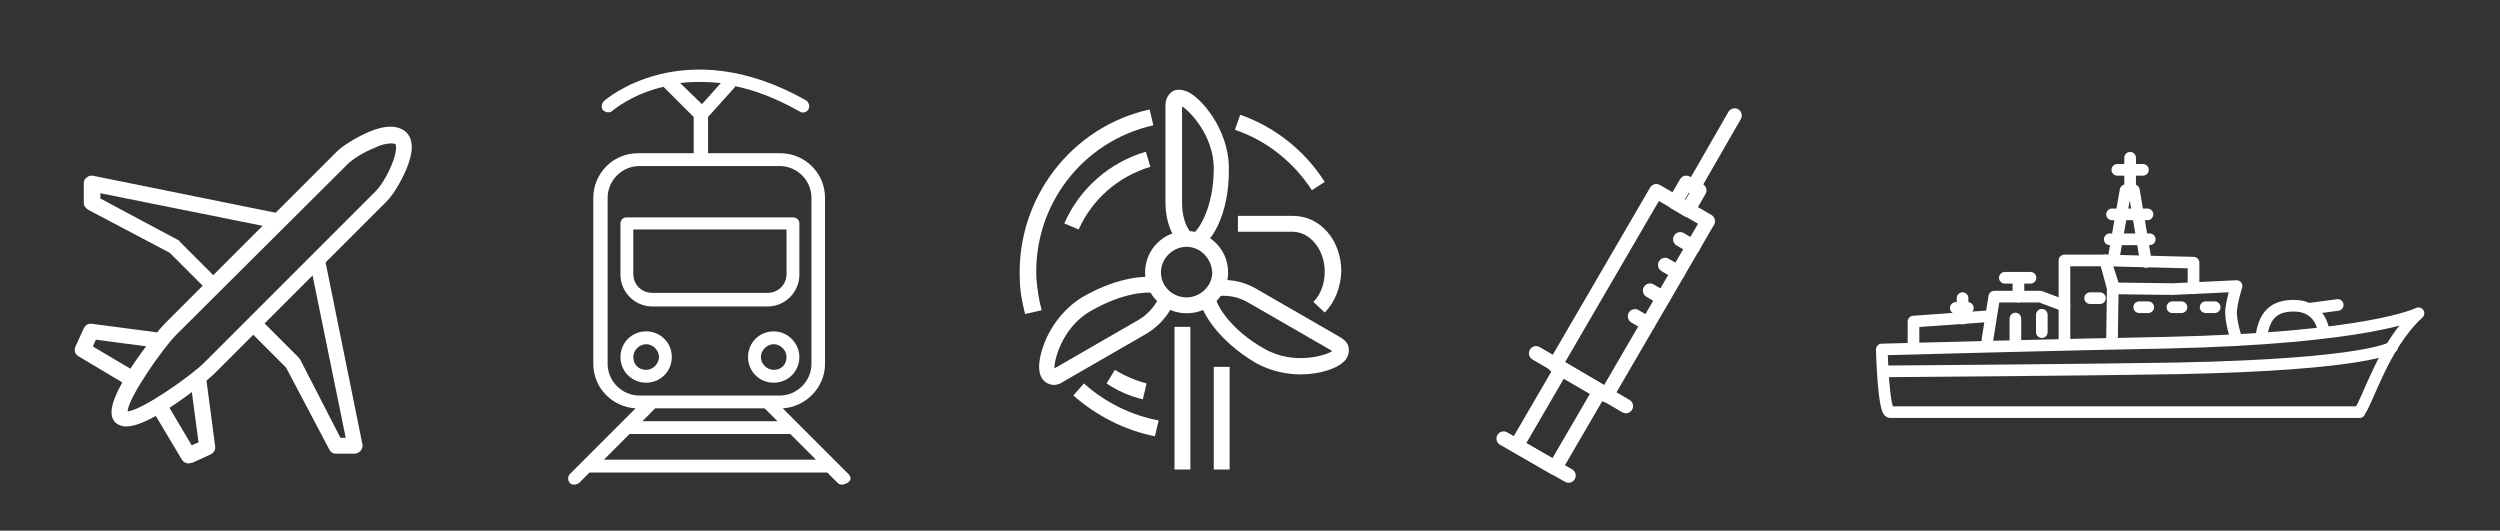 <?xml version="1.0" encoding="utf-8"?>
<!-- Generator: Adobe Illustrator 22.0.1, SVG Export Plug-In . SVG Version: 6.00 Build 0)  -->
<svg version="1.1" id="Calque_1" xmlns="http://www.w3.org/2000/svg" xmlns:xlink="http://www.w3.org/1999/xlink" x="0px" y="0px"
	 viewBox="0 0 331.2 70.3" style="enable-background:new 0 0 331.2 70.3;" xml:space="preserve">
<rect x="0" y="0" width="331.2" height="70.3" fill="#333333" stroke="none"/>
<style type="text/css">
	.st0{clip-path:url(#SVGID_2_);fill:#FFFFFF;}
	.st1{clip-path:url(#SVGID_4_);fill:#FFFFFF;}
	.st2{fill:none;stroke:#FFFFFF;stroke-width:1.543;stroke-linecap:round;stroke-linejoin:round;stroke-miterlimit:10;}
	.st3{fill:none;stroke:#FFFFFF;stroke-width:1.9;stroke-linecap:round;stroke-linejoin:round;stroke-miterlimit:10;}
	.st4{fill:#FFFFFF;}
</style>
<g>
	<g>
		<defs>
			<rect id="SVGID_1_" x="-2.5" y="8.9" width="69.5" height="63.8"/>
		</defs>
		<clipPath id="SVGID_2_">
			<use xlink:href="#SVGID_1_"  style="overflow:visible;"/>
		</clipPath>
		<path class="st0" d="M16.7,56.5c-0.6,0-1-0.2-1.4-0.5c-1.1-1.1-0.5-3.2,2-7.2c1.7-2.6,3.8-5.2,4.6-6l22.7-22.7
			c0.8-0.8,2.6-1.9,4.2-2.6c2.3-1,4-0.9,5,0c1,1,1,2.6,0,5c-0.7,1.6-1.7,3.3-2.6,4.2L28.5,49.4c-0.8,0.8-3.4,2.9-6,4.6
			C19.8,55.7,18,56.5,16.7,56.5 M51.8,19c-0.4,0-1.2,0.1-2.2,0.6c-1.5,0.6-2.9,1.5-3.5,2.1L23.4,44.3c-1.9,1.9-6.4,8.4-6.5,10.2
			c1.8-0.1,8.3-4.6,10.2-6.5l22.7-22.7c0.6-0.6,1.5-2,2.1-3.5c0.7-1.7,0.6-2.5,0.5-2.7C52.2,19,52,19,51.8,19"/>
		<path class="st0" d="M44.5,60.1c-0.4,0-0.7-0.2-0.9-0.6l-5.7-10.8l-5.1-5.1l1.5-1.5l5.2,5.2c0.1,0.1,0.1,0.2,0.2,0.2L45.1,58
			l0.7,0L41,34.5l2-0.4l5,24.7c0.1,0.3,0,0.6-0.2,0.9c-0.2,0.2-0.5,0.4-0.8,0.4L44.5,60.1L44.5,60.1"/>
		<path class="st0" d="M27.6,38.6l-5.1-5.1l-10.8-5.7c-0.3-0.2-0.6-0.5-0.6-0.9l0-2.6c0-0.3,0.1-0.6,0.4-0.8
			c0.2-0.2,0.6-0.3,0.9-0.2l24.7,5l-0.4,2l-23.4-4.7l0,0.7l10.3,5.5c0.1,0,0.2,0.1,0.2,0.2l5.2,5.2"/>
		<path class="st0" d="M25,61.4c-0.4,0-0.7-0.2-0.9-0.5l-4-6.7l1.8-1.1l3.5,5.9l0.9-0.4l-1.1-8.3l2.1-0.3l1.2,9.1
			c0.1,0.5-0.2,0.9-0.6,1.1l-2.4,1.1C25.3,61.3,25.1,61.4,25,61.4"/>
		<path class="st0" d="M17.1,51.2l-6.7-4c-0.5-0.3-0.6-0.8-0.4-1.3l1.1-2.4c0.2-0.4,0.6-0.7,1.1-0.6l9.1,1.2L21,46.1L12.7,45
			l-0.4,0.9l5.9,3.5"/>
	</g>
	<g>
		<defs>
			<rect id="SVGID_3_" x="132.4" y="6.8" width="56.5" height="68"/>
		</defs>
		<clipPath id="SVGID_4_">
			<use xlink:href="#SVGID_3_"  style="overflow:visible;"/>
		</clipPath>
		<path class="st1" d="M175.5,41.4L174,40c1-1,1.5-2.5,1.5-4c0-2.9-1.9-5.3-4.3-5.3H164v-2.1h7.3c3.6,0,6.4,3.2,6.4,7.4
			C177.6,38,176.9,40,175.5,41.4"/>
		<path class="st1" d="M158.5,32.8v-2.1c-0.2,0-0.3,0.1-0.3,0.1c0.6-0.4,2.6-3.3,2.6-8.5c0-4.4-3.3-7.7-4.2-8.2v12.7
			c0,1.5,0.3,2.8,1,3.8l-1.8,1.2c-0.9-1.4-1.4-3-1.4-5V14c0-0.8,0.3-1.4,0.8-1.8c0.5-0.4,1.2-0.4,2-0.1c1.7,0.6,5.6,4.9,5.6,10.2
			C162.9,28.8,160.1,32.8,158.5,32.8"/>
		<path class="st1" d="M172.3,49.6c-1.8,0-3.9-0.4-5.9-1.5c-5.1-3-7.2-6.8-7.4-8.2l2.1-0.3c0.1,0.8,1.9,4.1,6.4,6.6
			c4,2.3,8.4,0.8,9,0.3c0,0,0,0,0,0l-11.1-6.4c-1.2-0.7-2.5-1-3.8-0.9l-0.1-2.1c1.8-0.1,3.5,0.3,5,1.2l11.1,6.4
			c0.7,0.4,1.1,1,1.1,1.6c0,0.5-0.1,1.2-0.9,1.8C177,48.8,174.9,49.6,172.3,49.6"/>
		<path class="st1" d="M139.6,51c-0.3,0-0.5-0.1-0.8-0.2c-0.4-0.2-1-0.7-1.1-1.7c-0.3-1.7,1.1-7,5.8-9.8c4.9-2.8,8.5-2.7,9.5-2.6
			l-0.2,2.1c-0.6-0.1-3.8-0.2-8.3,2.4c-4,2.3-4.9,6.9-4.8,7.6c0,0,0,0,0,0l11.1-6.4c1.2-0.7,2.1-1.7,2.7-2.9l1.9,0.9
			c-0.8,1.6-2,2.9-3.5,3.8l-11.1,6.4C140.4,50.9,139.9,51,139.6,51"/>
		<path class="st1" d="M157.2,41.5c-3,0-5.5-2.4-5.5-5.4s2.4-5.5,5.5-5.5c3,0,5.5,2.4,5.5,5.5S160.2,41.5,157.2,41.5 M157.2,32.7
			c-1.8,0-3.4,1.5-3.4,3.4c0,1.8,1.5,3.3,3.4,3.3c1.8,0,3.4-1.5,3.4-3.3C160.5,34.2,159,32.7,157.2,32.7"/>
		<polyline class="st1" points="155.6,62.2 157.7,62.2 157.7,43.3 155.6,43.3 		"/>
		<polyline class="st1" points="160.8,62.2 162.9,62.2 162.9,48.6 160.8,48.6 		"/>
		<path class="st1" d="M151.4,52.9c-1.7-0.4-3.3-1.1-4.8-2.1l1.1-1.8c1.3,0.8,2.7,1.4,4.2,1.8"/>
		<path class="st1" d="M153,57.8c-4-0.8-7.7-2.7-10.8-5.4l1.4-1.6c2.8,2.5,6.2,4.2,9.9,4.9"/>
		<path class="st1" d="M135.8,41.6c-0.4-1.6-0.7-3.2-0.7-4.7c-0.4-10.6,6.8-20.1,17.2-22.4l0.5,2.1c-9.4,2.1-15.9,10.6-15.5,20.2
			c0.1,1.4,0.3,2.8,0.7,4.3"/>
		<path class="st1" d="M173.8,25.2c-2.4-3.7-6-6.6-10.2-8l0.7-2c4.6,1.6,8.6,4.8,11.2,8.9"/>
		<path class="st1" d="M142.9,30.4l-1.9-0.8c2-4.6,6-8.1,10.8-9.5l0.6,2C148.1,23.4,144.7,26.4,142.9,30.4"/>
	</g>
	<g>
		<path class="st2" d="M312.6,54.5c1-1.1,3.1-8.7,7.8-13c0,0-6.4,3.3-33.3,3.9c-11.8,0.2-37.8,0.9-37.8,0.9s0.2,8.3,1.1,8.3H312.6z"
			/>
		<path class="st2" d="M296.3,45c0,0-0.9-2.6-0.7-4.1c0.2-1.5,0.7-3,0.7-3l-8.5,0.4l-7.9-0.1l-0.1,6.8"/>
		<polyline class="st2" points="279.9,38.2 278.9,34.5 273.5,34.5 273.5,45 		"/>
		<polyline class="st2" points="273.5,40.5 270.3,39.3 264.2,39.3 263.3,45 		"/>
		<polyline class="st2" points="263.4,41.9 253.5,42.6 253.5,46 		"/>
		<polyline class="st2" points="290.6,38.2 290.6,34.8 278.9,34.5 280.1,38.2 		"/>
		<path class="st2" d="M307.8,43.7c0,0-0.4-3.2-3.9-3.2c-2.6,0-3.9,1.2-4.3,4"/>
		<line class="st2" x1="306" y1="40.9" x2="309.7" y2="40.4"/>
		<line class="st2" x1="289" y1="40.7" x2="287.8" y2="40.7"/>
		<line class="st2" x1="284.6" y1="40.7" x2="283.4" y2="40.7"/>
		<line class="st2" x1="293.4" y1="40.7" x2="292.2" y2="40.7"/>
		<polyline class="st2" points="280,34.3 281.6,25.2 282.7,25.2 284.3,34.7 		"/>
		<line class="st2" x1="282.2" y1="25.2" x2="282.2" y2="20.9"/>
		<line class="st2" x1="280.5" y1="22.5" x2="283.9" y2="22.5"/>
		<line class="st2" x1="279.8" y1="28.4" x2="284.5" y2="28.4"/>
		<line class="st2" x1="279.5" y1="31.7" x2="284.8" y2="31.7"/>
		<line class="st2" x1="267.4" y1="39.3" x2="267.4" y2="36.8"/>
		<line class="st2" x1="265.6" y1="36.8" x2="269" y2="36.8"/>
		<line class="st2" x1="260" y1="42.2" x2="260" y2="39.5"/>
		<line class="st2" x1="259.1" y1="40.8" x2="260.7" y2="40.8"/>
		<line class="st2" x1="278.2" y1="39.5" x2="276.9" y2="39.5"/>
		<line class="st2" x1="270.5" y1="41.7" x2="270.5" y2="44"/>
		<line class="st2" x1="267" y1="42.2" x2="267" y2="45.7"/>
		<path class="st2" d="M316.9,46c0,0-3.1,2.3-28.5,2.8c-11.1,0.2-38.9,0.4-38.9,0.4"/>
		<line class="st3" x1="207.8" y1="63" x2="199.2" y2="58.1"/>
		
			<rect x="200.6" y="52.5" transform="matrix(0.503 -0.864 0.864 0.503 54.65 205.948)" class="st3" width="11.8" height="5.9"/>
		<line class="st3" x1="215.4" y1="53.8" x2="203.5" y2="46.8"/>
		
			<rect x="202.8" y="34.9" transform="matrix(0.503 -0.864 0.864 0.503 73.836 206.059)" class="st3" width="26.7" height="7.9"/>
		<rect x="222.1" y="25" transform="matrix(0.503 -0.864 0.864 0.503 88.574 206.128)" class="st3" width="3" height="2"/>
		<line class="st3" x1="224.4" y1="24.7" x2="229.8" y2="15.3"/>
		<line class="st3" x1="222.6" y1="31.7" x2="224.3" y2="32.7"/>
		<line class="st3" x1="220.6" y1="35.1" x2="222.3" y2="36.1"/>
		<line class="st3" x1="218.6" y1="38.5" x2="220.3" y2="39.5"/>
		<line class="st3" x1="216.6" y1="41.9" x2="218.3" y2="42.9"/>
	</g>
	<g>
		<path class="st4" d="M112.4,62.8l-8.7-8.7c3.1-0.2,5.6-2.8,5.6-5.9v-22c0-3.3-2.7-5.9-5.9-5.9h-9.6v-4.8l3.6-4l-0.1-0.1
			c2.6,0.5,5.5,1.6,8.7,3.4c0.1,0.1,0.3,0.1,0.4,0.1c0.3,0,0.6-0.2,0.7-0.4c0.2-0.4,0.1-0.9-0.3-1.2c-16.3-9.2-26.7,0-26.8,0.1
			c-0.3,0.3-0.4,0.9-0.1,1.2c0.3,0.3,0.9,0.4,1.2,0.1c0,0,2.5-2.2,6.8-3.2l4,4v4.8h-7.4c-3.3,0-5.9,2.7-5.9,5.9v22
			c0,3.2,2.5,5.7,5.6,5.9l-8.7,8.7c-0.3,0.3-0.3,0.9,0,1.2c0.2,0.2,0.4,0.2,0.6,0.2c0.2,0,0.4-0.1,0.6-0.2l1.4-1.4h31.5l1.4,1.4
			c0.2,0.2,0.4,0.2,0.6,0.2c0.2,0,0.4-0.1,0.6-0.2C112.8,63.7,112.8,63.2,112.4,62.8 M90.1,11c1.6-0.2,3.4-0.2,5.4,0l-2.5,2.8
			L90.1,11z M101.3,54.1l1.7,1.7H85.1l1.7-1.7H101.3z M80.5,48.2v-22c0-2.3,1.9-4.2,4.2-4.2h18.6c2.3,0,4.2,1.9,4.2,4.2v22
			c0,2.3-1.9,4.2-4.2,4.2H84.7C82.4,52.4,80.5,50.5,80.5,48.2 M80,60.9l3.4-3.4h21.3l3.4,3.4H80z"/>
		<path class="st4" d="M89,47.3c0-1.9-1.5-3.4-3.4-3.4s-3.4,1.5-3.4,3.4c0,1.9,1.5,3.4,3.4,3.4S89,49.2,89,47.3 M83.9,47.3
			c0-0.9,0.8-1.7,1.7-1.7c0.9,0,1.7,0.8,1.7,1.7c0,0.9-0.8,1.7-1.7,1.7C84.6,49,83.9,48.3,83.9,47.3"/>
		<path class="st4" d="M102.5,43.9c-1.9,0-3.4,1.5-3.4,3.4c0,1.9,1.5,3.4,3.4,3.4c1.9,0,3.4-1.5,3.4-3.4
			C105.9,45.5,104.4,43.9,102.5,43.9 M102.5,49c-0.9,0-1.7-0.8-1.7-1.7c0-0.9,0.8-1.7,1.7-1.7c0.9,0,1.7,0.8,1.7,1.7
			C104.2,48.3,103.5,49,102.5,49"/>
		<path class="st4" d="M86.4,40.6h15.3c2.3,0,4.2-1.9,4.2-4.2v-6.8c0-0.5-0.4-0.8-0.8-0.8H83c-0.5,0-0.8,0.4-0.8,0.8v6.8
			C82.2,38.7,84.1,40.6,86.4,40.6 M83.9,30.4h20.3v5.9c0,1.4-1.1,2.5-2.5,2.5H86.4c-1.4,0-2.5-1.1-2.5-2.5V30.4z"/>
	</g>
</g>
</svg>
